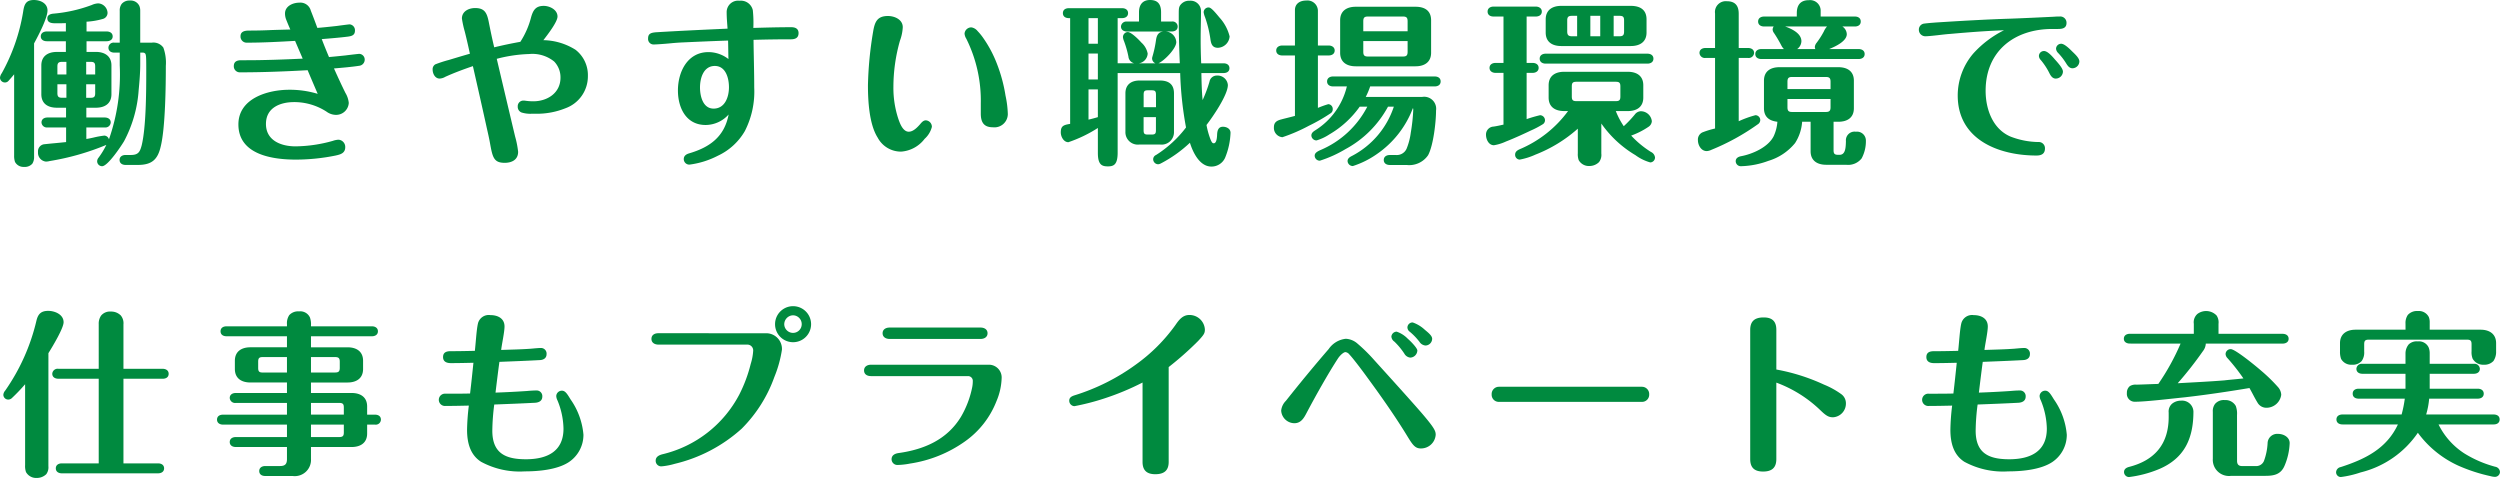 <svg xmlns="http://www.w3.org/2000/svg" width="340" height="65" viewBox="0 0 340 65">
  <defs>
    <style>
      .cls-1 {
        fill: #008a3f;
      }
    </style>
  </defs>
  <g id="レイヤー_2" data-name="レイヤー 2">
    <g id="home">
      <g>
        <path class="cls-1" d="M4.635,21.346a1.631,1.631,0,0,1-.24.918,1.364,1.364,0,0,1-1.129.435,1.306,1.306,0,0,1-1.225-.677,2.508,2.508,0,0,1-.119-.846V10.105c-.193.242-.529.628-.769.894a.626.626,0,0,1-.481.218A.668.668,0,0,1,0,10.564a1.2,1.2,0,0,1,.24-.605A25.658,25.658,0,0,0,3.147,1.6C3.29.629,3.507,0,4.612,0c.864,0,1.849.435,1.849,1.426S5.308,4.666,4.635,5.9ZM16.284,8.872V7.155H15.54c-.408,0-.793-.193-.793-.676A.7.7,0,0,1,15.54,5.8h.744V1.474a1.48,1.48,0,0,1,.265-.942,1.368,1.368,0,0,1,1.128-.46A1.3,1.3,0,0,1,18.95.8a1.641,1.641,0,0,1,.121.652V5.8h1.585a1.653,1.653,0,0,1,1.561.677,6.028,6.028,0,0,1,.336,2.49c0,2.78-.072,8.316-.672,10.854-.408,1.885-1.225,2.61-3.147,2.61H17.077c-.408,0-.816-.193-.816-.676s.408-.678.816-.678h.7c1.008,0,1.249-.386,1.489-1.3.6-2.441.624-7.349.624-9.96,0-1.885,0-2.344-.144-2.538a.441.441,0,0,0-.36-.121h-.312v1.5c0,1.209-.1,2.393-.216,3.6a17.234,17.234,0,0,1-1.994,6.962c-.408.677-2.21,3.385-2.979,3.385a.674.674,0,0,1-.672-.677.773.773,0,0,1,.192-.484,10.789,10.789,0,0,0,1.057-1.74,34.35,34.35,0,0,1-7.71,2.2,2.115,2.115,0,0,1-.5.072,1.2,1.2,0,0,1-1.081-1.3.964.964,0,0,1,.888-1.064c.481-.049.962-.1,1.466-.145.528-.049,1.033-.1,1.465-.145V17.333H6.461a.726.726,0,0,1-.817-.677c0-.484.408-.677.817-.677H8.983V14.65H7.734c-1.2,0-2.113-.533-2.113-1.838V8.9c0-1.281.912-1.837,2.113-1.837H8.959V5.608H6.365c-.408,0-.817-.193-.817-.652,0-.484.409-.677.817-.677H8.959V3.143c-.457.024-.913.024-1.369.024-.481,0-1.153-.024-1.153-.677,0-.435.384-.58.769-.629A19.692,19.692,0,0,0,12.489.677a2.294,2.294,0,0,1,.889-.218A1.351,1.351,0,0,1,14.627,1.74a.856.856,0,0,1-.6.823,9.852,9.852,0,0,1-2.258.386v1.33h2.738c.408,0,.817.193.817.677,0,.459-.409.652-.817.652H11.769V7.059h1.273c1.177,0,2.114.556,2.114,1.837v3.916c0,1.305-.937,1.838-2.114,1.838h-1.3v1.329h2.5c.408,0,.817.193.817.677a.726.726,0,0,1-.817.677h-2.5V18.9c.192-.024.576-.1.985-.193a12.137,12.137,0,0,1,1.465-.266.689.689,0,0,1,.625.507A26.568,26.568,0,0,0,16.284,8.872Zm-7.253-.46H8.454c-.48,0-.648.145-.648.629v1.088H9.031ZM7.806,11.458v1.209c0,.484.168.629.648.629h.577V11.458Zm5.14-1.329V9.041c0-.484-.144-.629-.625-.629h-.6v1.717ZM11.721,13.3h.6c.481,0,.625-.145.625-.629V11.458H11.721Z"/>
        <path class="cls-1" d="M40.132,5.56c-2.161.121-4.323.242-6.509.242a.836.836,0,0,1-.913-.87c0-.7.649-.774,1.2-.774q1.514,0,3.027-.073c.768-.024,1.681-.048,2.545-.072-.192-.435-.456-1.064-.6-1.45a2.3,2.3,0,0,1-.12-.726c0-1.015,1.081-1.475,1.945-1.475A1.465,1.465,0,0,1,42.27,1.45c.288.726.6,1.547.888,2.345.385-.024,1.586-.144,2.666-.266.865-.12,1.657-.217,1.73-.217a.8.8,0,0,1,.72.846c0,.629-.432.749-.961.822-1.152.145-2.377.242-3.554.338.312.822.648,1.644.985,2.442.264-.024,1.3-.121,2.209-.218.961-.121,1.826-.217,1.9-.217A.772.772,0,0,1,49.6,8.1a.838.838,0,0,1-.744.846c-1.129.17-2.306.266-3.435.363.5,1.112,1.009,2.224,1.561,3.336A3.21,3.21,0,0,1,47.433,14a1.725,1.725,0,0,1-1.825,1.62,2.208,2.208,0,0,1-1.2-.435,8.073,8.073,0,0,0-4.395-1.3c-1.9,0-3.843.749-3.843,2.973,0,2.273,2.089,3.046,4.011,3.046a19.242,19.242,0,0,0,5.092-.749A2.687,2.687,0,0,1,46.04,19a.985.985,0,0,1,.913,1.015c0,.822-.648.991-1.3,1.136a27.31,27.31,0,0,1-5.4.556c-3.17,0-7.83-.653-7.83-4.786,0-3.554,4.011-4.714,6.918-4.714a13.115,13.115,0,0,1,3.866.556c-.456-1.064-.912-2.127-1.369-3.215-3.05.169-6.124.29-9.175.29a.817.817,0,0,1-.865-.846c0-.653.481-.8,1.009-.8h.673c2.57,0,5.116-.1,7.686-.217C40.828,7.18,40.468,6.358,40.132,5.56Z"/>
        <path class="cls-1" d="M70.056,18.566a12.566,12.566,0,0,1,.409,2.078c0,1.088-.865,1.5-1.826,1.5-1.512,0-1.657-.773-2.017-2.78-.12-.652-.265-1.281-.408-1.909-.625-2.853-1.273-5.7-1.9-8.461-1.272.435-2.521.894-3.747,1.45a1.685,1.685,0,0,1-.768.242c-.625,0-.961-.653-.961-1.233a.766.766,0,0,1,.36-.7,16.53,16.53,0,0,1,1.85-.6c.961-.29,1.921-.581,2.858-.847-.1-.459-.408-1.885-.7-3.021a13.744,13.744,0,0,1-.385-1.765c0-.991.937-1.426,1.8-1.426,1.272,0,1.585.652,1.825,1.764.24,1.209.48,2.394.768,3.578,1.178-.29,2.354-.532,3.555-.749a11.315,11.315,0,0,0,1.465-3.36C72.506,1.378,72.867.8,73.948.8c.792,0,1.873.507,1.873,1.45C75.821,3,74.4,4.811,73.9,5.463a8.481,8.481,0,0,1,4.371,1.306,4.361,4.361,0,0,1,1.682,3.553,4.614,4.614,0,0,1-3.051,4.4,10.393,10.393,0,0,1-3.939.749h-.7a3.973,3.973,0,0,1-1.322-.169.815.815,0,0,1-.528-.8.764.764,0,0,1,.72-.822,1.874,1.874,0,0,1,.361.025,7.463,7.463,0,0,0,1.033.072c1.921,0,3.7-1.136,3.7-3.215a3.1,3.1,0,0,0-.865-2.2,4.717,4.717,0,0,0-3.386-1.015A19.508,19.508,0,0,0,67.558,8C68.4,11.579,69.216,15.036,70.056,18.566Z"/>
        <path class="cls-1" d="M107.619,3.7c.529,0,.985.193.985.8,0,.677-.48.846-1.056.846-1.682,0-3.388.025-5.068.073.023,2.151.095,4.3.095,6.479a11.785,11.785,0,0,1-1.273,5.922,8.267,8.267,0,0,1-3.674,3.36,11.626,11.626,0,0,1-3.867,1.209.755.755,0,0,1-.769-.749c0-.436.312-.653.7-.774,2.81-.822,4.827-2.248,5.4-5.294a4.221,4.221,0,0,1-3.123,1.426c-2.666,0-3.771-2.344-3.771-4.69,0-2.538,1.3-5.221,4.155-5.221a4.458,4.458,0,0,1,2.715.943c-.024-.846-.024-1.668-.049-2.514-2.137.072-4.3.169-6.437.265-.407.025-.768.049-1.3.1-1.008.1-2.113.169-2.4.169a.747.747,0,0,1-.743-.8c0-.677.359-.822,1.249-.871,3.193-.193,6.364-.338,9.559-.483-.048-.725-.12-1.45-.12-2.176A1.558,1.558,0,0,1,100.582.1a1.665,1.665,0,0,1,1.8,1.281,16.175,16.175,0,0,1,.072,2.417C104.16,3.747,105.89,3.7,107.619,3.7ZM95.2,11.894c0,1.16.385,2.876,1.85,2.876,1.562,0,2.089-1.619,2.089-2.9,0-1.233-.431-2.9-1.921-2.9C95.682,8.969,95.2,10.613,95.2,11.894Z"/>
        <path class="cls-1" d="M126.735,17.26a3.235,3.235,0,0,1-.985,1.62,4.411,4.411,0,0,1-3.194,1.74,3.58,3.58,0,0,1-3.195-1.909c-1.152-1.814-1.32-4.98-1.32-7.108a49.459,49.459,0,0,1,.7-7.276c.217-1.306.528-2.151,2.018-2.151.912,0,2.017.483,2.017,1.523a6.059,6.059,0,0,1-.384,1.837,23.072,23.072,0,0,0-.889,6.285,13.372,13.372,0,0,0,.673,4.351c.216.629.624,1.741,1.417,1.741.624,0,1.2-.628,1.561-1.04.312-.386.528-.507.768-.507A.877.877,0,0,1,126.735,17.26Zm5.38-13.537a1.36,1.36,0,0,1,.841.507,7.313,7.313,0,0,1,.768.943,16.152,16.152,0,0,1,1.85,3.481,20.873,20.873,0,0,1,1.177,4.352,13.534,13.534,0,0,1,.312,2.513,1.821,1.821,0,0,1-2.042,1.79c-1.249,0-1.633-.726-1.633-1.862V14.069a18.878,18.878,0,0,0-1.969-8.8,1.527,1.527,0,0,1-.24-.7A.921.921,0,0,1,132.115,3.723Z"/>
        <path class="cls-1" d="M158.461,4.279a1.528,1.528,0,0,1,1.513,1.45c0,.871-1.633,2.538-2.426,2.877h2.906c-.1-2.127-.144-4.279-.144-6.43,0-.9,0-1.088.144-1.378A1.469,1.469,0,0,1,161.8.1a1.413,1.413,0,0,1,1.537,1.377c0,1.282-.048,2.563-.048,3.82,0,1.112.025,2.2.073,3.312h3.026c.432,0,.816.193.816.677,0,.459-.384.652-.816.652h-3c.025,1.233.048,2.466.168,3.675a18.329,18.329,0,0,0,.937-2.514,1,1,0,0,1,.985-.822,1.406,1.406,0,0,1,1.513,1.281c0,1.354-2.066,4.352-2.906,5.439a10.556,10.556,0,0,0,.552,1.983c.145.338.24.507.433.507.288,0,.432-.435.456-1.16.024-.532.144-1.088.793-1.088.5,0,1.033.266,1.033.822a9.741,9.741,0,0,1-.745,3.409,2.028,2.028,0,0,1-1.85,1.184c-1.609,0-2.521-1.934-2.929-3.24a17.479,17.479,0,0,1-3.94,2.805.916.916,0,0,1-.384.121.691.691,0,0,1-.673-.677.642.642,0,0,1,.385-.581,15.5,15.5,0,0,0,4.083-3.746,47.642,47.642,0,0,1-.793-7.4H152v10.83c0,1.62-.528,1.862-1.322,1.862s-1.368-.194-1.368-1.813V17.405a18.23,18.23,0,0,1-4.011,1.934c-.649,0-1.033-.773-1.033-1.33,0-.87.36-1.015,1.273-1.16V2.466h-.168c-.433,0-.817-.193-.817-.677s.384-.677.817-.677H152.6c.409,0,.817.193.817.677s-.408.677-.817.677H152v6.14h2.258a1.028,1.028,0,0,1-.793-.918,13.756,13.756,0,0,0-.6-2.1,1.79,1.79,0,0,1-.143-.531.691.691,0,0,1,.648-.7c.48,0,1.537,1.064,1.85,1.426a2.674,2.674,0,0,1,.864,1.5,1.414,1.414,0,0,1-1.2,1.33h2.258a.735.735,0,0,1-.457-.653.9.9,0,0,1,.048-.265,14.982,14.982,0,0,0,.481-2.225c.1-.725.36-1.16,1.1-1.184h-5.043c-.409,0-.817-.194-.817-.677a.726.726,0,0,1,.817-.677h1.633V1.668c0-1.136.6-1.668,1.489-1.668.84,0,1.513.338,1.513,1.668V2.925h1.466a.7.7,0,0,1,.792.677c0,.483-.384.677-.792.677ZM148.037,2.466V5.947h1.273V2.466Zm0,4.81v3.53h1.273V7.276Zm0,4.884v4.109c.432-.1.865-.217,1.273-.338V12.16Zm11.625,5.753a1.687,1.687,0,0,1-1.922,1.74h-2.762a1.686,1.686,0,0,1-1.921-1.74V12.691c0-1.209.816-1.74,1.921-1.74h2.762c1.2,0,1.922.507,1.922,1.74Zm-2.45-5.028c0-.484-.12-.605-.6-.605h-.5c-.457,0-.577.121-.577.605v1.692h1.682Zm-1.682,3.046v1.788c0,.46.12.581.577.581h.5c.481,0,.6-.121.6-.581V15.931ZM165.642,6.5c-.721,0-.912-.46-1.009-1.064a15.7,15.7,0,0,0-.745-3.094,2.782,2.782,0,0,1-.191-.677.667.667,0,0,1,.672-.652c.289,0,.673.386,1.465,1.353a5.931,5.931,0,0,1,1.394,2.587A1.666,1.666,0,0,1,165.642,6.5Z"/>
        <path class="cls-1" d="M176.112,1.378c0-.895.7-1.306,1.537-1.306a1.423,1.423,0,0,1,1.585,1.354V6.189H180.7c.408,0,.817.217.817.676,0,.484-.409.677-.817.677h-1.465v7.132a13.365,13.365,0,0,1,1.417-.508.645.645,0,0,1,.6.677.623.623,0,0,1-.241.531,24.223,24.223,0,0,1-3.026,1.741,23.045,23.045,0,0,1-3.579,1.547,1.267,1.267,0,0,1-1.153-1.353c0-.629.336-.895.985-1.064.529-.145,1.177-.29,1.874-.483V7.542h-1.73c-.409,0-.816-.193-.816-.677,0-.459.407-.676.816-.676h1.73Zm4.683,16.9a6.558,6.558,0,0,1-1.754.822.71.71,0,0,1-.695-.677c0-.338.263-.531.527-.7a9.7,9.7,0,0,0,4.3-5.97H181.3c-.409,0-.817-.194-.817-.677s.408-.677.817-.677h13.81c.433,0,.817.193.817.677s-.384.677-.817.677h-8.767a10.611,10.611,0,0,1-.6,1.426h7.686a1.634,1.634,0,0,1,1.873,1.861c0,1.523-.36,4.738-1.081,6.068a3.108,3.108,0,0,1-2.93,1.329h-2.282c-.408,0-.816-.193-.816-.676s.408-.678.816-.678h.865a1.457,1.457,0,0,0,1.417-.845,8.759,8.759,0,0,0,.576-2.2,24.021,24.021,0,0,0,.336-3.119.366.366,0,0,0-.047-.217,13.259,13.259,0,0,1-4.948,6.285,12.07,12.07,0,0,1-3.218,1.595.715.715,0,0,1-.721-.676c0-.363.312-.556.6-.7a11.677,11.677,0,0,0,5.692-6.7h-.792a14.22,14.22,0,0,1-5.79,5.778,16.432,16.432,0,0,1-3.482,1.571.694.694,0,0,1-.7-.677c0-.314.239-.532.792-.773a12.755,12.755,0,0,0,6.365-5.9h-1.033A13.129,13.129,0,0,1,180.8,18.275ZM194.63,7.18c0,1.3-.937,1.837-2.114,1.837h-8.142c-1.178,0-2.114-.532-2.114-1.837V2.756c0-1.306.936-1.837,2.114-1.837h8.142c1.249,0,2.114.531,2.114,1.837ZM191.435,2.9c0-.483-.144-.653-.624-.653h-4.78c-.48,0-.624.17-.624.653V4.254h6.028Zm-6.028,2.683v1.45c0,.484.144.654.624.654h4.78c.48,0,.624-.17.624-.654V5.584Z"/>
        <path class="cls-1" d="M207.621,8.557h.816c.409,0,.817.194.817.678,0,.459-.408.676-.817.676h-.816V16.2a18.166,18.166,0,0,1,1.826-.532.69.69,0,0,1,.672.677.641.641,0,0,1-.265.531,12.5,12.5,0,0,1-1.705.895c-.552.266-2.089.991-3.338,1.474a6.289,6.289,0,0,1-1.633.508c-.721,0-1.081-.8-1.081-1.426a1.076,1.076,0,0,1,1.033-1.112c.5-.073.888-.169,1.345-.266V9.911h-1.081c-.409,0-.817-.217-.817-.676,0-.484.408-.678.817-.678h1.081V2.248H203.13c-.433,0-.817-.193-.817-.677,0-.459.384-.676.817-.676h5.74c.409,0,.816.217.816.676,0,.484-.407.677-.816.677h-1.249Zm13.21,8.606a15.741,15.741,0,0,0,1.513-1.6,1.059,1.059,0,0,1,.793-.435,1.515,1.515,0,0,1,1.513,1.354.977.977,0,0,1-.433.749,10.491,10.491,0,0,1-2.377,1.209,13.211,13.211,0,0,0,2.69,2.224.942.942,0,0,1,.552.749.669.669,0,0,1-.649.677,6.312,6.312,0,0,1-2.017-.991,14.938,14.938,0,0,1-4.636-4.3v4.085a1.609,1.609,0,0,1-.311,1.16,1.85,1.85,0,0,1-1.3.532,1.575,1.575,0,0,1-1.466-.8,2.368,2.368,0,0,1-.12-.919V17.5a19.113,19.113,0,0,1-5.764,3.529,9.1,9.1,0,0,1-2.138.677.648.648,0,0,1-.624-.677c0-.387.288-.58.6-.725a15.732,15.732,0,0,0,6.6-5.2h-.529c-1.2,0-2.114-.532-2.114-1.837V11.6c0-1.3.913-1.837,2.114-1.837h8.646c1.2,0,2.114.532,2.114,1.837v1.669c0,1.3-.913,1.837-2.114,1.837H219.75A10.436,10.436,0,0,0,220.831,17.163ZM210.215,8.654c-.409,0-.817-.193-.817-.676s.408-.678.817-.678h13.834c.409,0,.817.194.817.678s-.408.676-.817.676Zm13.714-4.23c0,1.3-.936,1.837-2.137,1.837h-9.464c-1.2,0-2.113-.532-2.113-1.837V2.635c0-1.281.912-1.837,2.113-1.837h9.464c1.272,0,2.137.532,2.137,1.837ZM214.49,2.152h-.7c-.479,0-.648.145-.648.628v1.5c0,.483.169.653.648.653h.7Zm-.1,8.968c-.48,0-.624.145-.624.629v1.377c0,.484.144.629.624.629h5.356c.48,0,.625-.145.625-.629V11.749c0-.484-.145-.629-.625-.629Zm3.243-8.968h-1.346v2.78h1.346Zm2.618,2.78c.48,0,.624-.17.624-.653V2.78c0-.483-.144-.628-.624-.628h-.793v2.78Z"/>
        <path class="cls-1" d="M233.247,7.881h-1.3a.726.726,0,0,1-.817-.677c0-.484.409-.677.817-.677h1.3V1.837A1.47,1.47,0,0,1,234.856.169c1.009,0,1.609.484,1.609,1.692V6.527h1.273c.409,0,.817.193.817.677a.726.726,0,0,1-.817.677h-1.273v8.606a14.275,14.275,0,0,1,2.282-.822.669.669,0,0,1,.649.677.708.708,0,0,1-.361.58,30.7,30.7,0,0,1-6.292,3.457,1.653,1.653,0,0,1-.625.169c-.769,0-1.2-.822-1.2-1.475a1.077,1.077,0,0,1,.6-1.064,11.91,11.91,0,0,1,1.73-.531Zm10.88,11.579a7.43,7.43,0,0,1-3.627,2.417,11.432,11.432,0,0,1-3.7.726.69.69,0,0,1-.744-.677c0-.411.337-.6.7-.677,1.585-.29,3.723-1.233,4.468-2.732a5.616,5.616,0,0,0,.5-1.958c-1.1-.121-1.825-.652-1.825-1.837V10.975c0-1.306.913-1.837,2.114-1.837h8c1.2,0,2.114.531,2.114,1.837v3.747c0,1.305-.913,1.837-2.114,1.837h-.648v3.868c0,.483.144.628.625.628h.191c.817,0,.842-1.015.865-1.861a1.178,1.178,0,0,1,1.346-1.281,1.211,1.211,0,0,1,1.369,1.209,4.926,4.926,0,0,1-.577,2.417,2.331,2.331,0,0,1-2.113.87h-2.715c-1.177,0-2.113-.532-2.113-1.837V16.559h-1.153A6.122,6.122,0,0,1,244.127,19.46Zm.24-17.695c0-.895.36-1.741,1.634-1.741a1.44,1.44,0,0,1,1.609,1.5v.725h4.66c.407,0,.792.194.792.677s-.385.677-.792.677h-1.706a1.311,1.311,0,0,1,.6,1.039c0,.991-1.633,1.717-2.4,2.031h4.012c.408,0,.816.193.816.677s-.408.677-.816.677H239.539c-.408,0-.816-.193-.816-.677s.408-.677.816-.677h3.075a1.927,1.927,0,0,1-.36-.508,18.227,18.227,0,0,0-.985-1.668.889.889,0,0,1-.192-.483.769.769,0,0,1,.144-.411h-1.3c-.408,0-.817-.193-.817-.677s.409-.677.817-.677h4.443Zm.625,3.843a1.368,1.368,0,0,1-.576,1.064h2.473a.647.647,0,0,1-.072-.29,1.043,1.043,0,0,1,.24-.556,11.2,11.2,0,0,0,.985-1.547,2.51,2.51,0,0,1,.432-.677h-5.692C243.647,3.916,244.992,4.52,244.992,5.608Zm3.963,5.512c0-.483-.145-.653-.649-.653h-4.587c-.481,0-.624.17-.624.653v.991h5.86Zm-5.86,2.345v1.112c0,.483.143.652.624.652h4.587c.5,0,.649-.169.649-.652V13.465Z"/>
        <path class="cls-1" d="M265.164,4.617c-.384.024-1.032.1-1.633.17-.649.072-1.321.145-1.7.145a.88.88,0,0,1-.865-.871.817.817,0,0,1,.672-.846c.745-.1,1.826-.169,2.618-.218,3.051-.193,6.1-.362,9.152-.459,1.994-.072,3.963-.169,5.956-.265a7.173,7.173,0,0,1,.72-.025.85.85,0,0,1,.962.87c0,.726-.576.822-1.153.822h-.769c-5.139,0-9.079,2.974-9.079,8.413,0,2.49.961,5.173,3.363,6.213a10.877,10.877,0,0,0,3.819.749.841.841,0,0,1,.888.87c0,.749-.5.967-1.153.967-5.139,0-10.712-2.151-10.712-8.171a8.806,8.806,0,0,1,2.114-5.7,14.092,14.092,0,0,1,4.179-3.166C270.064,4.206,267.638,4.4,265.164,4.617ZM279.479,8.1c.529.58,1.081,1.233,1.081,1.644a.983.983,0,0,1-.985.943c-.408,0-.648-.338-.816-.653a9.019,9.019,0,0,0-1.225-1.885.831.831,0,0,1-.241-.532.68.68,0,0,1,.7-.677C278.494,6.938,279.167,7.736,279.479,8.1Zm2.282-1.16c.5.483,1.033.967,1.033,1.426a.952.952,0,0,1-.937.919c-.432,0-.672-.363-.865-.677a8.629,8.629,0,0,0-1.081-1.4.905.905,0,0,1-.288-.58.694.694,0,0,1,.7-.677C280.753,5.947,281.449,6.624,281.761,6.938Z"/>
        <path class="cls-1" d="M6.581,63.4a1.56,1.56,0,0,1-.288,1.088A1.826,1.826,0,0,1,5,65a1.574,1.574,0,0,1-1.465-.8,2.49,2.49,0,0,1-.12-.943v-11A25.045,25.045,0,0,1,1.657,54.1a.738.738,0,0,1-.552.242.664.664,0,0,1-.649-.652A.962.962,0,0,1,.7,53.131a27.556,27.556,0,0,0,4.251-9.5c.216-.918.624-1.353,1.609-1.353.889,0,2.089.483,2.089,1.547,0,.8-1.464,3.239-2.065,4.206Zm6.845-11.893h-5.5c-.408,0-.817-.194-.817-.677a.726.726,0,0,1,.817-.677h5.5V44.065a1.882,1.882,0,0,1,.337-1.16,1.562,1.562,0,0,1,1.32-.532,1.827,1.827,0,0,1,1.346.532,1.657,1.657,0,0,1,.36,1.209v6.043h5.332c.432,0,.816.218.816.677,0,.483-.384.677-.816.677H16.789V63.018H21.5c.409,0,.817.193.817.676s-.408.678-.817.678H8.406c-.408,0-.816-.194-.816-.678s.408-.676.816-.676h5.02Z"/>
        <path class="cls-1" d="M30.333,57.748c-.433,0-.817-.218-.817-.677,0-.484.384-.677.817-.677h8.694V54.8H32.062a.727.727,0,0,1-.817-.678c0-.483.409-.676.817-.676h6.965V52.019H34.055c-1.176,0-2.113-.533-2.113-1.838V49.069c0-1.3.937-1.837,2.113-1.837h4.972v-1.5H30.813c-.433,0-.817-.193-.817-.676s.384-.678.817-.678h8.214V44.09a1.974,1.974,0,0,1,.313-1.233,1.613,1.613,0,0,1,1.32-.508,1.446,1.446,0,0,1,1.49.822,2.777,2.777,0,0,1,.144,1.088v.12H50.58c.408,0,.817.194.817.678s-.409.676-.817.676H42.294v1.5h4.971c1.177,0,2.114.532,2.114,1.837v1.112c0,1.3-.937,1.838-2.114,1.838H42.294v1.426h5.524c1.177,0,2.113.531,2.113,1.837v1.112h1.081c.409,0,.793.193.793.677a.7.7,0,0,1-.793.677H49.931v1.209c0,1.3-.936,1.836-2.113,1.836H42.294v1.62a2.207,2.207,0,0,1-2.5,2.321H36.073c-.433,0-.817-.193-.817-.677,0-.459.384-.677.817-.677H38.09c.673,0,.937-.266.937-.943V60.793H32.062c-.408,0-.817-.193-.817-.676s.409-.677.817-.677h6.965V57.748Zm8.694-9.187h-3.29c-.481,0-.625.146-.625.629v.846c0,.484.144.629.625.629h3.29Zm3.267,2.1H45.56c.48,0,.649-.145.649-.629V49.19c0-.483-.169-.629-.649-.629H42.294Zm4.467,4.762c0-.483-.144-.628-.648-.628H42.294v1.595h4.467Zm-4.467,2.321V59.44h3.819c.5,0,.648-.145.648-.628V57.748Z"/>
        <path class="cls-1" d="M72.194,47.425c.529-.048,1.057-.1,1.393-.1a.762.762,0,0,1,.745.846c0,.532-.408.773-.889.8-1.825.1-3.675.169-5.524.242-.192,1.4-.361,2.8-.529,4.182q2.126-.074,4.252-.218c.552-.048.913-.073,1.369-.073a.768.768,0,0,1,.744.822c0,.58-.432.8-.936.847-1.874.1-3.747.169-5.6.241a29.713,29.713,0,0,0-.264,3.554c0,3.07,1.778,3.891,4.564,3.891s5.116-.99,5.116-4.157a10.479,10.479,0,0,0-.817-3.844,1.5,1.5,0,0,1-.168-.6.767.767,0,0,1,.769-.725c.456,0,.72.435,1.177,1.184a9.76,9.76,0,0,1,1.753,4.811,4.454,4.454,0,0,1-1.994,3.723c-1.585,1.039-4.131,1.256-5.981,1.256A11.013,11.013,0,0,1,65.421,62.8c-1.513-.967-1.9-2.659-1.9-4.351a30.3,30.3,0,0,1,.241-3.288c-1.056.024-2.114.048-3.17.048a.837.837,0,1,1,0-1.667h.384c.985,0,1.969,0,2.954-.025.168-1.4.313-2.78.456-4.182-1.008.025-2.041.049-3.074.049-.529,0-1.056-.169-1.056-.823s.479-.8,1.032-.8h.192c1.033,0,2.066-.024,3.1-.048.12-.991.216-2.78.407-3.651a1.513,1.513,0,0,1,1.706-1.208c.985,0,1.922.435,1.922,1.547,0,.749-.361,2.369-.456,3.191C69.5,47.546,70.85,47.522,72.194,47.425Z"/>
        <path class="cls-1" d="M104.208,45.322a2.137,2.137,0,0,1,2.138,2.224,16.168,16.168,0,0,1-1.032,3.723A18.921,18.921,0,0,1,100.87,58.3a20.724,20.724,0,0,1-9.127,4.786,9.268,9.268,0,0,1-1.778.339.753.753,0,0,1-.792-.774c0-.532.456-.749.912-.87a15.962,15.962,0,0,0,10.472-8.147,19.328,19.328,0,0,0,1.538-4.133,7.424,7.424,0,0,0,.336-1.765.792.792,0,0,0-.793-.871H89.533c-.48,0-.936-.241-.936-.773,0-.556.456-.774.936-.774Zm6.1-1.232a2.45,2.45,0,1,1-4.9,0,2.45,2.45,0,1,1,4.9,0Zm-3.651,0a1.2,1.2,0,0,0,1.2,1.184,1.182,1.182,0,0,0,1.177-1.184,1.2,1.2,0,0,0-1.177-1.209A1.225,1.225,0,0,0,106.658,44.09Z"/>
        <path class="cls-1" d="M134.469,49.6a1.734,1.734,0,0,1,1.753,1.861,8.64,8.64,0,0,1-.7,3.095,12.054,12.054,0,0,1-4.3,5.487,17.337,17.337,0,0,1-7.446,3,9.935,9.935,0,0,1-1.705.193.787.787,0,0,1-.817-.774c0-.555.456-.773.937-.845,3.482-.484,6.6-1.814,8.5-4.932a12.99,12.99,0,0,0,1.537-4.061,4.425,4.425,0,0,0,.072-.774.646.646,0,0,0-.648-.7H118.448c-.479,0-.936-.217-.936-.773,0-.532.457-.774.936-.774Zm-1.1-5.052c.481,0,.937.241.937.773s-.456.774-.937.774H120.971c-.481,0-.937-.242-.937-.774s.456-.773.937-.773Z"/>
        <path class="cls-1" d="M158.941,62.824c0,1.209-.673,1.668-1.826,1.668-1.128,0-1.728-.508-1.728-1.668v-10.8a35.13,35.13,0,0,1-5.309,2.2,31.888,31.888,0,0,1-3.962,1.016.743.743,0,0,1-.7-.75c0-.435.336-.6.72-.725a28.46,28.46,0,0,0,8.335-4.182,23.2,23.2,0,0,0,5.379-5.367c.481-.7.986-1.378,1.9-1.378a2.092,2.092,0,0,1,2.114,1.958c0,.508-.1.7-.913,1.572a43.027,43.027,0,0,1-4.011,3.553Z"/>
        <path class="cls-1" d="M174.886,54.508c1.778-2.248,3.844-4.762,5.813-7.034a3.236,3.236,0,0,1,2.329-1.4,2.582,2.582,0,0,1,1.586.653,22.336,22.336,0,0,1,2.282,2.248c2.258,2.489,5.644,6.236,6.724,7.518,1.49,1.764,1.634,2.151,1.634,2.635a2,2,0,0,1-2.018,1.861c-.768,0-1.1-.459-1.825-1.644-1.585-2.611-3.554-5.415-5.4-7.929-.625-.87-1.969-2.659-2.5-3.215a.809.809,0,0,0-.529-.314c-.239,0-.695.387-1.008.846-1.369,2.1-3.074,5.149-4.251,7.373-.361.7-.769,1.451-1.682,1.451a1.819,1.819,0,0,1-1.8-1.717A2.185,2.185,0,0,1,174.886,54.508Zm16.573-8.436c.553.483,1.3,1.3,1.3,1.595a1,1,0,0,1-.962.967,1.052,1.052,0,0,1-.816-.556,9.512,9.512,0,0,0-1.346-1.619.919.919,0,0,1-.407-.678.733.733,0,0,1,.72-.676A3.808,3.808,0,0,1,191.459,46.072Zm2.33-1.209c.528.435.985.822.985,1.209a.93.93,0,0,1-.913.918,1.074,1.074,0,0,1-.816-.507,8.621,8.621,0,0,0-1.3-1.354.749.749,0,0,1-.336-.6.7.7,0,0,1,.721-.676A4.645,4.645,0,0,1,193.789,44.863Z"/>
        <path class="cls-1" d="M223.305,52.6a.989.989,0,0,1,.985,1.039.975.975,0,0,1-1.009,1.016H203.85a.97.97,0,0,1-.985-1.016.989.989,0,0,1,.985-1.039Z"/>
        <path class="cls-1" d="M248.067,52.309a11.227,11.227,0,0,1,2.353,1.3,1.526,1.526,0,0,1,.624,1.233,1.864,1.864,0,0,1-1.753,1.909c-.6,0-.961-.217-1.778-1.015a17.2,17.2,0,0,0-5.932-3.7V62.437c0,1.209-.648,1.693-1.8,1.693s-1.753-.508-1.753-1.693V44.863c0-1.208.648-1.692,1.825-1.692,1.153,0,1.729.508,1.729,1.692v5.391A26.678,26.678,0,0,1,248.067,52.309Z"/>
        <path class="cls-1" d="M273.931,47.425c.528-.048,1.057-.1,1.393-.1a.763.763,0,0,1,.745.846c0,.532-.409.773-.889.8-1.825.1-3.675.169-5.525.242-.191,1.4-.359,2.8-.527,4.182q2.126-.074,4.251-.218c.552-.048.912-.073,1.369-.073a.768.768,0,0,1,.744.822c0,.58-.432.8-.937.847-1.873.1-3.746.169-5.6.241a29.306,29.306,0,0,0-.265,3.554c0,3.07,1.777,3.891,4.563,3.891s5.116-.99,5.116-4.157a10.5,10.5,0,0,0-.816-3.844,1.5,1.5,0,0,1-.168-.6.767.767,0,0,1,.768-.725c.457,0,.72.435,1.177,1.184a9.751,9.751,0,0,1,1.754,4.811,4.454,4.454,0,0,1-1.994,3.723c-1.585,1.039-4.131,1.256-5.98,1.256a11.012,11.012,0,0,1-5.957-1.305c-1.513-.967-1.9-2.659-1.9-4.351a30.545,30.545,0,0,1,.239-3.288c-1.056.024-2.112.048-3.17.048a.837.837,0,1,1,0-1.667h.384c.985,0,1.97,0,2.955-.025.168-1.4.312-2.78.457-4.182-1.01.025-2.043.049-3.075.049-.528,0-1.057-.169-1.057-.823s.481-.8,1.033-.8h.192c1.032,0,2.065-.024,3.1-.048.12-.991.216-2.78.409-3.651a1.511,1.511,0,0,1,1.7-1.208c.985,0,1.921.435,1.921,1.547,0,.749-.359,2.369-.456,3.191C271.241,47.546,272.586,47.522,273.931,47.425Z"/>
        <path class="cls-1" d="M289.66,46.725c-.408,0-.816-.194-.816-.653,0-.484.408-.677.816-.677h8.7V44.041a1.5,1.5,0,0,1,.5-1.354,1.973,1.973,0,0,1,2.593.218,1.671,1.671,0,0,1,.265,1.136V45.4h8.718c.409,0,.817.193.817.677,0,.459-.408.653-.817.653H299.988a1.771,1.771,0,0,1-.384,1.015,49.9,49.9,0,0,1-3.435,4.375c2.114-.121,4.2-.217,6.317-.387.865-.1,1.73-.169,2.618-.266a26.623,26.623,0,0,0-2.161-2.755.868.868,0,0,1-.264-.556.694.694,0,0,1,.7-.677c.624,0,3.555,2.417,4.155,2.949a22.118,22.118,0,0,1,2.282,2.224,1.682,1.682,0,0,1,.432,1.04,2.033,2.033,0,0,1-2.041,1.764,1.383,1.383,0,0,1-1.2-.725c-.385-.629-.7-1.3-1.081-1.958-2.906.484-5.812.919-8.766,1.257-1.9.193-5.333.605-6.75.605a1.071,1.071,0,0,1-1.153-1.185,1.152,1.152,0,0,1,.408-.943,1.5,1.5,0,0,1,.913-.193c.985-.025,1.97-.073,2.954-.1a31.243,31.243,0,0,0,3.027-5.487Zm8.647,9.234c0,3.65-1.2,6.357-4.66,7.832a15.634,15.634,0,0,1-4.107,1.088.689.689,0,0,1-.672-.677c0-.411.312-.6.672-.7,3.507-.894,5.4-3.118,5.4-6.793v-.6a1.4,1.4,0,0,1,.5-1.233,1.909,1.909,0,0,1,1.177-.387A1.545,1.545,0,0,1,298.307,55.959Zm5.932,6.7c0,.508.216.725.7.725h1.8a1.143,1.143,0,0,0,1.153-.677,8.18,8.18,0,0,0,.5-2.417,1.311,1.311,0,0,1,1.441-1.281c.72,0,1.562.435,1.562,1.257a8.632,8.632,0,0,1-.674,3.022c-.5,1.233-1.44,1.426-2.618,1.426h-4.659a2.2,2.2,0,0,1-2.5-2.321V56.007a1.6,1.6,0,0,1,.313-1.087,1.564,1.564,0,0,1,1.32-.508,1.588,1.588,0,0,1,1.489.8,2.976,2.976,0,0,1,.168,1.233Z"/>
        <path class="cls-1" d="M335.149,61.664a15.519,15.519,0,0,0,4.2,1.813.767.767,0,0,1,.648.7.689.689,0,0,1-.672.677,2.625,2.625,0,0,1-.625-.1,22.577,22.577,0,0,1-4.371-1.426,14.012,14.012,0,0,1-5.5-4.472,13.229,13.229,0,0,1-7.781,5.391,13.576,13.576,0,0,1-2.691.628.648.648,0,0,1-.648-.652.746.746,0,0,1,.625-.7c3.29-1.064,6.244-2.49,7.782-5.8h-7.542c-.408,0-.817-.194-.817-.677s.409-.677.817-.677h8.046a16.4,16.4,0,0,0,.433-2.152h-6.269c-.433,0-.817-.193-.817-.676s.384-.678.817-.678h6.364v-2.03h-5.86c-.408,0-.817-.193-.817-.677a.726.726,0,0,1,.817-.677h5.86V48.1a1.949,1.949,0,0,1,.432-1.257,1.556,1.556,0,0,1,1.249-.411,1.439,1.439,0,0,1,1.466.822,1.986,1.986,0,0,1,.144.75V49.48h6.005a.726.726,0,0,1,.816.677c0,.484-.408.677-.816.677h-6.005v2.03h6.533c.408,0,.817.194.817.678s-.409.676-.817.676h-6.606a10.9,10.9,0,0,1-.407,2.152h9.175c.432,0,.816.193.816.677s-.384.677-.816.677h-7.494A9.879,9.879,0,0,0,335.149,61.664Zm-8-17.647a1.953,1.953,0,0,1,.313-1.185,1.673,1.673,0,0,1,1.368-.531,1.515,1.515,0,0,1,1.49.821,1.848,1.848,0,0,1,.12.726v.991h6.918c1.176,0,2.113.556,2.113,1.837v1.088a2.216,2.216,0,0,1-.36,1.33,1.667,1.667,0,0,1-1.321.507,1.621,1.621,0,0,1-1.513-.822,2.412,2.412,0,0,1-.145-1.015v-.943c0-.483-.144-.628-.624-.628H322.155c-.481,0-.625.145-.625.628v.991a2,2,0,0,1-.336,1.282,1.615,1.615,0,0,1-1.321.507,1.561,1.561,0,0,1-1.489-.8,2.755,2.755,0,0,1-.144-.991V46.676c0-1.281.936-1.837,2.113-1.837h6.8Z"/>
      </g>
    </g>
  </g>
</svg>
